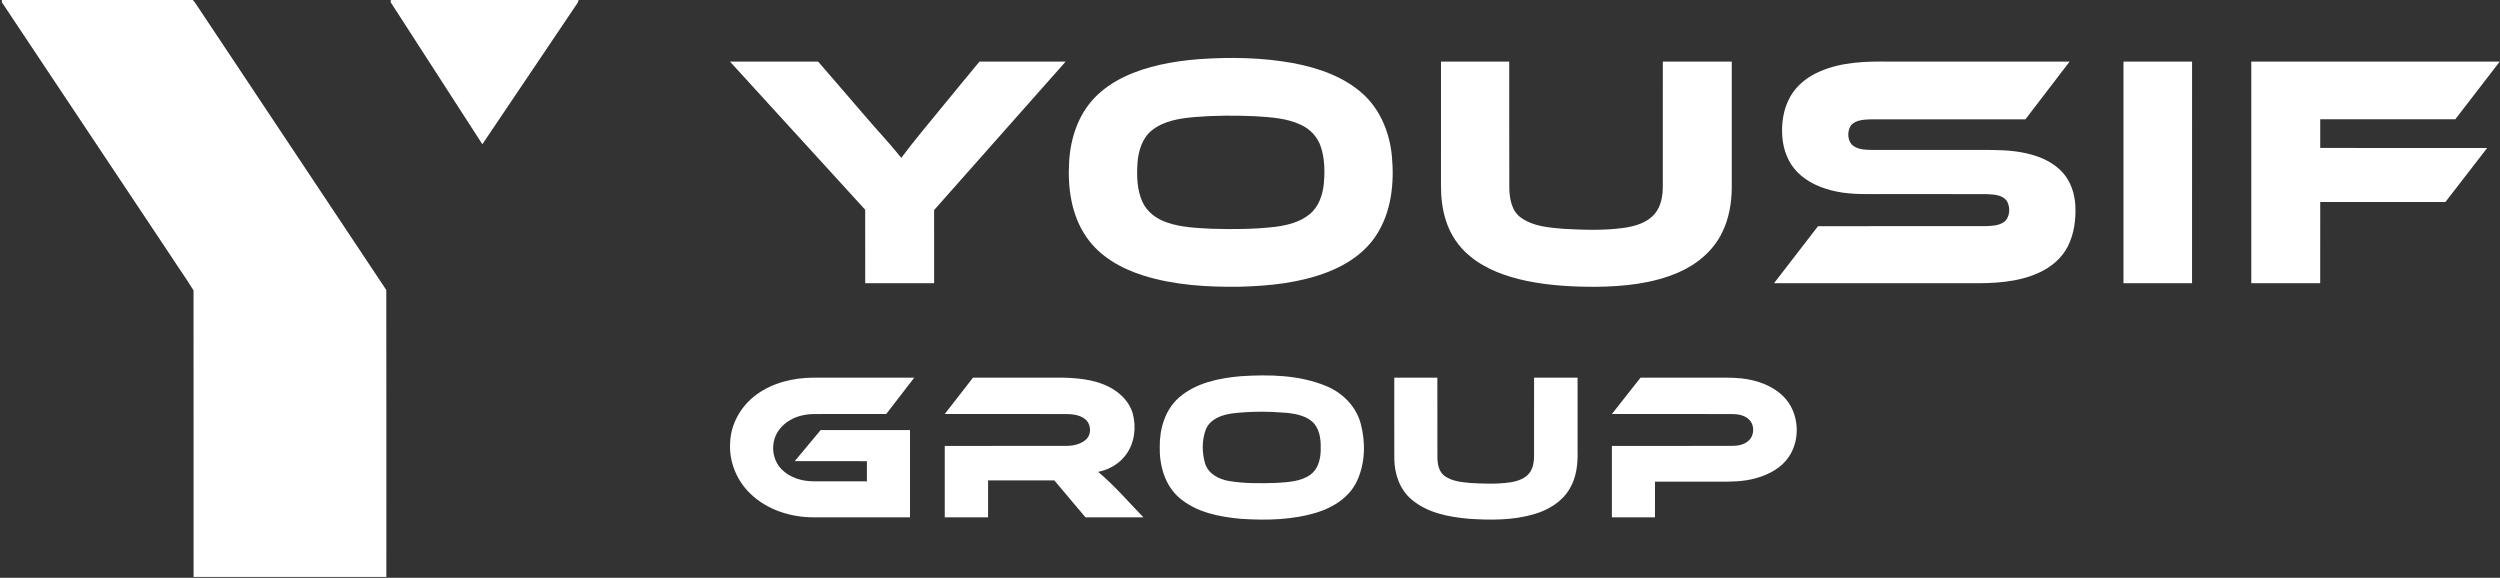 <?xml version="1.0" encoding="UTF-8" ?>
<!DOCTYPE svg PUBLIC "-//W3C//DTD SVG 1.1//EN" "http://www.w3.org/Graphics/SVG/1.1/DTD/svg11.dtd">
<svg width="1813pt" height="419pt" viewBox="0 0 1813 419" version="1.1" xmlns="http://www.w3.org/2000/svg">
<rect x="0" y="0" width="1813" height="419" fill="#333333" stroke="none"/>
<g id="#ffffffff">
<path fill="#ffffff" opacity="1.00" d=" M 1.44 0.00 L 128.06 0.00 C 136.41 -5.85 139.97 -0.42 142.97 4.21 C 188.65 72.94 234.50 141.56 280.14 210.32 C 280.25 279.67 280.17 349.02 280.18 418.37 C 233.58 418.39 186.99 418.37 140.39 418.37 C 140.34 349.13 140.40 279.88 140.36 210.64 C 135.24 202.21 129.42 194.16 124.07 185.85 C 83.12 124.43 42.27 62.94 1.29 1.54 C 1.33 1.16 1.40 0.39 1.44 0.00 Z" />
<path fill="#ffffff" opacity="1.00" d=" M 283.50 0.00 L 419.56 0.00 C 419.51 1.74 418.20 2.97 417.34 4.35 C 394.82 37.77 372.34 71.21 349.80 104.61 C 327.60 70.24 305.46 35.84 283.23 1.48 C 283.30 1.11 283.43 0.37 283.50 0.00 Z" />
<path fill="#ffffff" opacity="1.00" d=" M 869.61 42.88 C 892.44 41.30 915.55 41.70 938.12 45.82 C 956.30 49.32 974.71 55.64 988.61 68.32 C 1001.07 79.73 1007.76 96.29 1009.36 112.89 C 1011.25 132.45 1009.16 153.45 998.24 170.29 C 990.14 183.01 977.09 191.74 963.24 197.16 C 942.85 205.11 920.76 207.39 899.03 207.93 C 875.58 208.24 851.75 206.88 829.23 199.84 C 813.24 194.80 797.59 186.11 787.94 171.99 C 776.82 156.08 774.16 135.87 775.37 116.91 C 776.36 100.14 782.00 83.11 793.84 70.84 C 806.36 57.88 823.74 50.98 841.01 47.03 C 850.42 44.91 860.00 43.62 869.61 42.88 M 866.58 84.86 C 855.77 85.82 844.23 87.48 835.46 94.42 C 828.35 100.06 825.57 109.32 824.92 118.04 C 824.27 127.56 824.49 137.58 828.49 146.42 C 831.86 153.84 838.92 158.91 846.50 161.42 C 856.94 164.98 868.09 165.35 879.01 165.90 C 894.39 166.35 909.84 166.28 925.15 164.46 C 933.75 163.29 942.66 161.09 949.54 155.50 C 956.32 150.11 959.27 141.39 960.05 133.03 C 960.83 124.06 960.70 114.76 957.76 106.15 C 955.41 99.22 950.04 93.52 943.40 90.51 C 933.02 85.60 921.34 85.00 910.08 84.28 C 895.59 83.66 881.05 83.67 866.58 84.86 Z" />
<path fill="#ffffff" opacity="1.00" d=" M 529.40 44.69 C 550.70 44.66 572.00 44.73 593.30 44.66 C 604.66 57.68 615.85 70.85 627.15 83.92 C 635.87 94.20 645.22 103.93 653.61 114.48 C 663.68 101.00 674.60 88.17 685.22 75.13 C 693.61 64.98 701.88 54.74 710.34 44.65 C 731.16 44.73 751.98 44.67 772.80 44.68 C 741.01 80.57 709.17 116.41 677.42 152.33 C 677.45 170.01 677.44 187.69 677.43 205.37 C 660.77 205.38 644.11 205.38 627.45 205.37 C 627.41 187.61 627.45 169.86 627.43 152.10 C 594.77 116.28 562.07 80.50 529.40 44.69 Z" />
<path fill="#ffffff" opacity="1.00" d=" M 1045.01 44.69 C 1061.50 44.69 1077.99 44.68 1094.49 44.69 C 1094.55 75.12 1094.42 105.56 1094.55 135.99 C 1094.65 143.86 1096.10 152.92 1102.98 157.84 C 1111.91 164.27 1123.39 165.05 1134.00 165.96 C 1148.64 166.75 1163.42 167.25 1177.99 165.21 C 1186.05 163.99 1194.63 161.49 1200.07 155.00 C 1204.69 149.49 1205.85 142.01 1205.87 135.02 C 1205.88 104.91 1205.86 74.80 1205.88 44.69 C 1222.54 44.68 1239.21 44.68 1255.87 44.69 C 1255.88 75.13 1255.88 105.57 1255.88 136.01 C 1255.82 147.23 1253.86 158.61 1248.84 168.73 C 1242.46 181.86 1230.66 191.72 1217.41 197.47 C 1198.47 205.76 1177.48 207.78 1157.01 207.99 C 1140.22 208.00 1123.34 207.08 1106.87 203.66 C 1092.30 200.55 1077.72 195.43 1066.10 185.84 C 1057.95 179.21 1051.82 170.17 1048.65 160.15 C 1045.88 151.72 1044.94 142.80 1045.00 133.96 C 1045.01 104.20 1044.99 74.45 1045.01 44.69 Z" />
<path fill="#ffffff" opacity="1.00" d=" M 1319.79 51.80 C 1335.84 44.80 1353.70 44.43 1370.93 44.69 C 1414.24 44.69 1457.55 44.69 1500.86 44.69 C 1490.19 58.63 1479.57 72.61 1468.85 86.52 C 1431.58 86.50 1394.32 86.48 1357.06 86.52 C 1351.92 86.76 1345.67 86.77 1342.15 91.14 C 1339.62 95.25 1339.70 101.33 1343.03 105.00 C 1346.78 108.38 1352.18 108.60 1356.98 108.74 C 1383.29 108.76 1409.61 108.74 1435.93 108.75 C 1447.34 108.71 1458.88 108.66 1470.05 111.31 C 1479.62 113.53 1489.18 117.66 1495.84 125.11 C 1501.72 131.60 1504.55 140.35 1505.04 148.98 C 1505.54 159.07 1504.19 169.49 1499.62 178.59 C 1495.27 187.23 1487.49 193.73 1478.79 197.69 C 1462.95 205.02 1445.12 205.56 1427.98 205.38 C 1380.83 205.38 1333.68 205.37 1286.53 205.38 C 1297.11 191.57 1307.85 177.87 1318.42 164.05 C 1358.94 163.92 1399.47 164.06 1440.00 163.98 C 1444.45 163.87 1449.25 163.69 1453.10 161.14 C 1457.66 157.85 1458.04 150.93 1455.65 146.22 C 1452.63 141.30 1446.08 141.00 1440.92 140.80 C 1416.28 140.69 1391.63 140.78 1366.99 140.75 C 1355.30 140.66 1343.49 141.32 1331.98 138.94 C 1321.45 136.79 1310.94 132.54 1303.34 124.71 C 1296.84 118.10 1293.39 108.98 1292.58 99.84 C 1291.68 89.51 1293.28 78.69 1298.55 69.64 C 1303.32 61.47 1311.17 55.47 1319.79 51.80 Z" />
<path fill="#ffffff" opacity="1.00" d=" M 1539.94 44.69 C 1556.52 44.68 1573.11 44.69 1589.69 44.69 C 1589.67 98.25 1589.72 151.81 1589.67 205.37 C 1573.09 205.39 1556.52 205.38 1539.94 205.37 C 1539.93 151.81 1539.93 98.25 1539.94 44.69 Z" />
<path fill="#ffffff" opacity="1.00" d=" M 1632.63 44.69 C 1692.68 44.68 1752.74 44.69 1812.79 44.69 C 1802.05 58.62 1791.33 72.57 1780.57 86.50 C 1747.92 86.51 1715.28 86.49 1682.63 86.51 C 1682.62 93.44 1682.62 100.37 1682.63 107.30 C 1722.98 107.33 1763.34 107.29 1803.69 107.32 C 1793.60 120.38 1783.50 133.43 1773.41 146.49 C 1743.15 146.52 1712.89 146.49 1682.63 146.51 C 1682.61 166.13 1682.65 185.76 1682.61 205.38 C 1665.95 205.37 1649.29 205.39 1632.63 205.37 C 1632.62 151.81 1632.62 98.25 1632.63 44.69 Z" />
<path fill="#ffffff" opacity="1.00" d=" M 899.60 272.84 C 920.28 271.52 941.88 271.82 961.34 279.79 C 973.34 284.57 983.42 294.55 986.80 307.21 C 990.41 320.80 990.09 335.94 984.10 348.83 C 978.71 360.33 967.39 367.74 955.59 371.46 C 937.68 377.11 918.56 377.47 899.97 376.25 C 884.19 374.85 867.44 371.57 855.13 360.91 C 844.68 351.83 840.77 337.44 841.04 324.02 C 840.91 310.90 844.97 296.98 855.16 288.16 C 867.38 277.60 883.95 274.25 899.60 272.84 M 893.59 299.82 C 886.06 300.82 877.55 303.83 874.46 311.44 C 871.54 319.29 871.60 328.22 873.96 336.21 C 876.32 343.64 883.94 347.60 891.18 348.81 C 902.65 350.74 914.36 350.58 925.95 350.18 C 934.24 349.64 943.24 349.25 950.28 344.27 C 955.74 340.39 957.54 333.41 957.77 327.05 C 957.96 320.41 957.65 313.03 953.34 307.59 C 948.45 301.66 940.36 300.20 933.12 299.39 C 919.98 298.30 906.69 298.21 893.59 299.82 Z" />
<path fill="#ffffff" opacity="1.00" d=" M 548.39 286.31 C 560.29 277.47 575.38 273.94 590.01 273.88 C 614.34 273.87 638.68 273.87 663.02 273.88 C 656.25 282.66 649.51 291.47 642.70 300.22 C 625.46 300.29 608.22 300.22 590.99 300.26 C 584.66 300.23 578.21 301.55 572.73 304.79 C 566.87 308.24 562.17 314.06 561.04 320.87 C 559.79 327.75 561.78 335.23 566.73 340.26 C 572.71 346.42 581.54 349.01 589.96 349.05 C 602.87 349.06 615.77 349.07 628.68 349.05 C 628.68 344.18 628.69 339.31 628.68 334.44 C 611.23 334.43 593.78 334.45 576.33 334.43 C 582.59 326.91 588.83 319.37 595.13 311.88 C 616.73 311.88 638.33 311.87 659.93 311.88 C 659.95 332.98 659.94 354.08 659.93 375.18 C 636.61 375.18 613.29 375.22 589.96 375.16 C 573.31 375.16 556.11 369.70 544.03 357.89 C 534.19 348.42 528.58 334.65 529.51 320.96 C 529.96 307.26 537.46 294.36 548.39 286.31 Z" />
<path fill="#ffffff" opacity="1.00" d=" M 685.12 300.24 C 691.96 291.46 698.75 282.62 705.63 273.87 C 724.07 273.89 742.52 273.87 760.97 273.87 C 774.41 273.73 788.32 273.86 800.95 279.03 C 810.16 282.80 818.64 290.04 821.46 299.86 C 824.15 309.81 822.84 321.11 816.69 329.55 C 811.92 336.24 804.37 340.62 796.37 342.19 C 808.28 352.16 818.41 364.04 829.20 375.18 C 815.19 375.18 801.18 375.21 787.18 375.17 C 779.61 366.27 772.13 357.30 764.59 348.38 C 748.58 348.38 732.57 348.36 716.56 348.39 C 716.55 357.32 716.59 366.25 716.55 375.18 C 706.07 375.19 695.60 375.19 685.13 375.18 C 685.12 357.91 685.11 340.64 685.13 323.37 C 714.42 323.36 743.71 323.39 773.00 323.36 C 778.18 323.36 783.73 322.25 787.68 318.66 C 791.95 314.70 791.20 306.91 786.48 303.61 C 782.62 300.83 777.69 300.31 773.08 300.26 C 743.76 300.23 714.44 300.27 685.12 300.24 Z" />
<path fill="#ffffff" opacity="1.00" d=" M 1011.13 273.88 C 1021.54 273.87 1031.95 273.87 1042.37 273.88 C 1042.40 293.27 1042.34 312.65 1042.40 332.04 C 1042.51 336.86 1043.56 342.32 1047.78 345.28 C 1053.09 349.02 1059.84 349.65 1066.13 350.24 C 1075.89 350.82 1085.76 351.19 1095.47 349.76 C 1100.93 348.89 1106.88 346.85 1109.93 341.89 C 1113.19 336.52 1112.40 330.00 1112.50 324.01 C 1112.51 307.30 1112.48 290.59 1112.51 273.89 C 1123.03 273.86 1133.54 273.87 1144.06 273.88 C 1144.07 291.59 1144.06 309.30 1144.06 327.00 C 1144.33 336.38 1143.27 346.19 1138.35 354.39 C 1132.88 363.82 1122.99 369.79 1112.75 372.81 C 1097.34 377.38 1081.02 377.27 1065.12 376.21 C 1050.60 374.90 1035.21 371.99 1023.76 362.32 C 1015.21 355.21 1011.35 343.93 1011.16 333.07 C 1011.07 313.34 1011.14 293.61 1011.13 273.88 Z" />
<path fill="#ffffff" opacity="1.00" d=" M 1168.95 300.24 C 1175.85 291.44 1182.77 282.64 1189.72 273.87 C 1206.15 273.88 1222.58 273.87 1239.02 273.87 C 1247.07 273.97 1255.16 273.57 1263.19 274.43 C 1273.99 275.69 1284.99 279.40 1292.93 287.10 C 1305.45 299.09 1306.43 320.99 1295.13 334.10 C 1289.43 340.67 1281.30 344.63 1273.03 346.89 C 1264.24 349.34 1255.04 349.36 1246.00 349.31 C 1230.73 349.31 1215.46 349.31 1200.20 349.31 C 1200.17 357.94 1200.20 366.56 1200.18 375.18 C 1189.77 375.19 1179.35 375.19 1168.94 375.18 C 1168.93 357.91 1168.93 340.64 1168.95 323.38 C 1197.95 323.36 1226.95 323.39 1255.95 323.36 C 1260.31 323.36 1265.07 322.55 1268.31 319.37 C 1272.55 315.38 1272.47 307.69 1268.01 303.89 C 1264.76 301.01 1260.25 300.28 1256.06 300.26 C 1227.02 300.23 1197.98 300.27 1168.95 300.24 Z" />
</g>
</svg>
